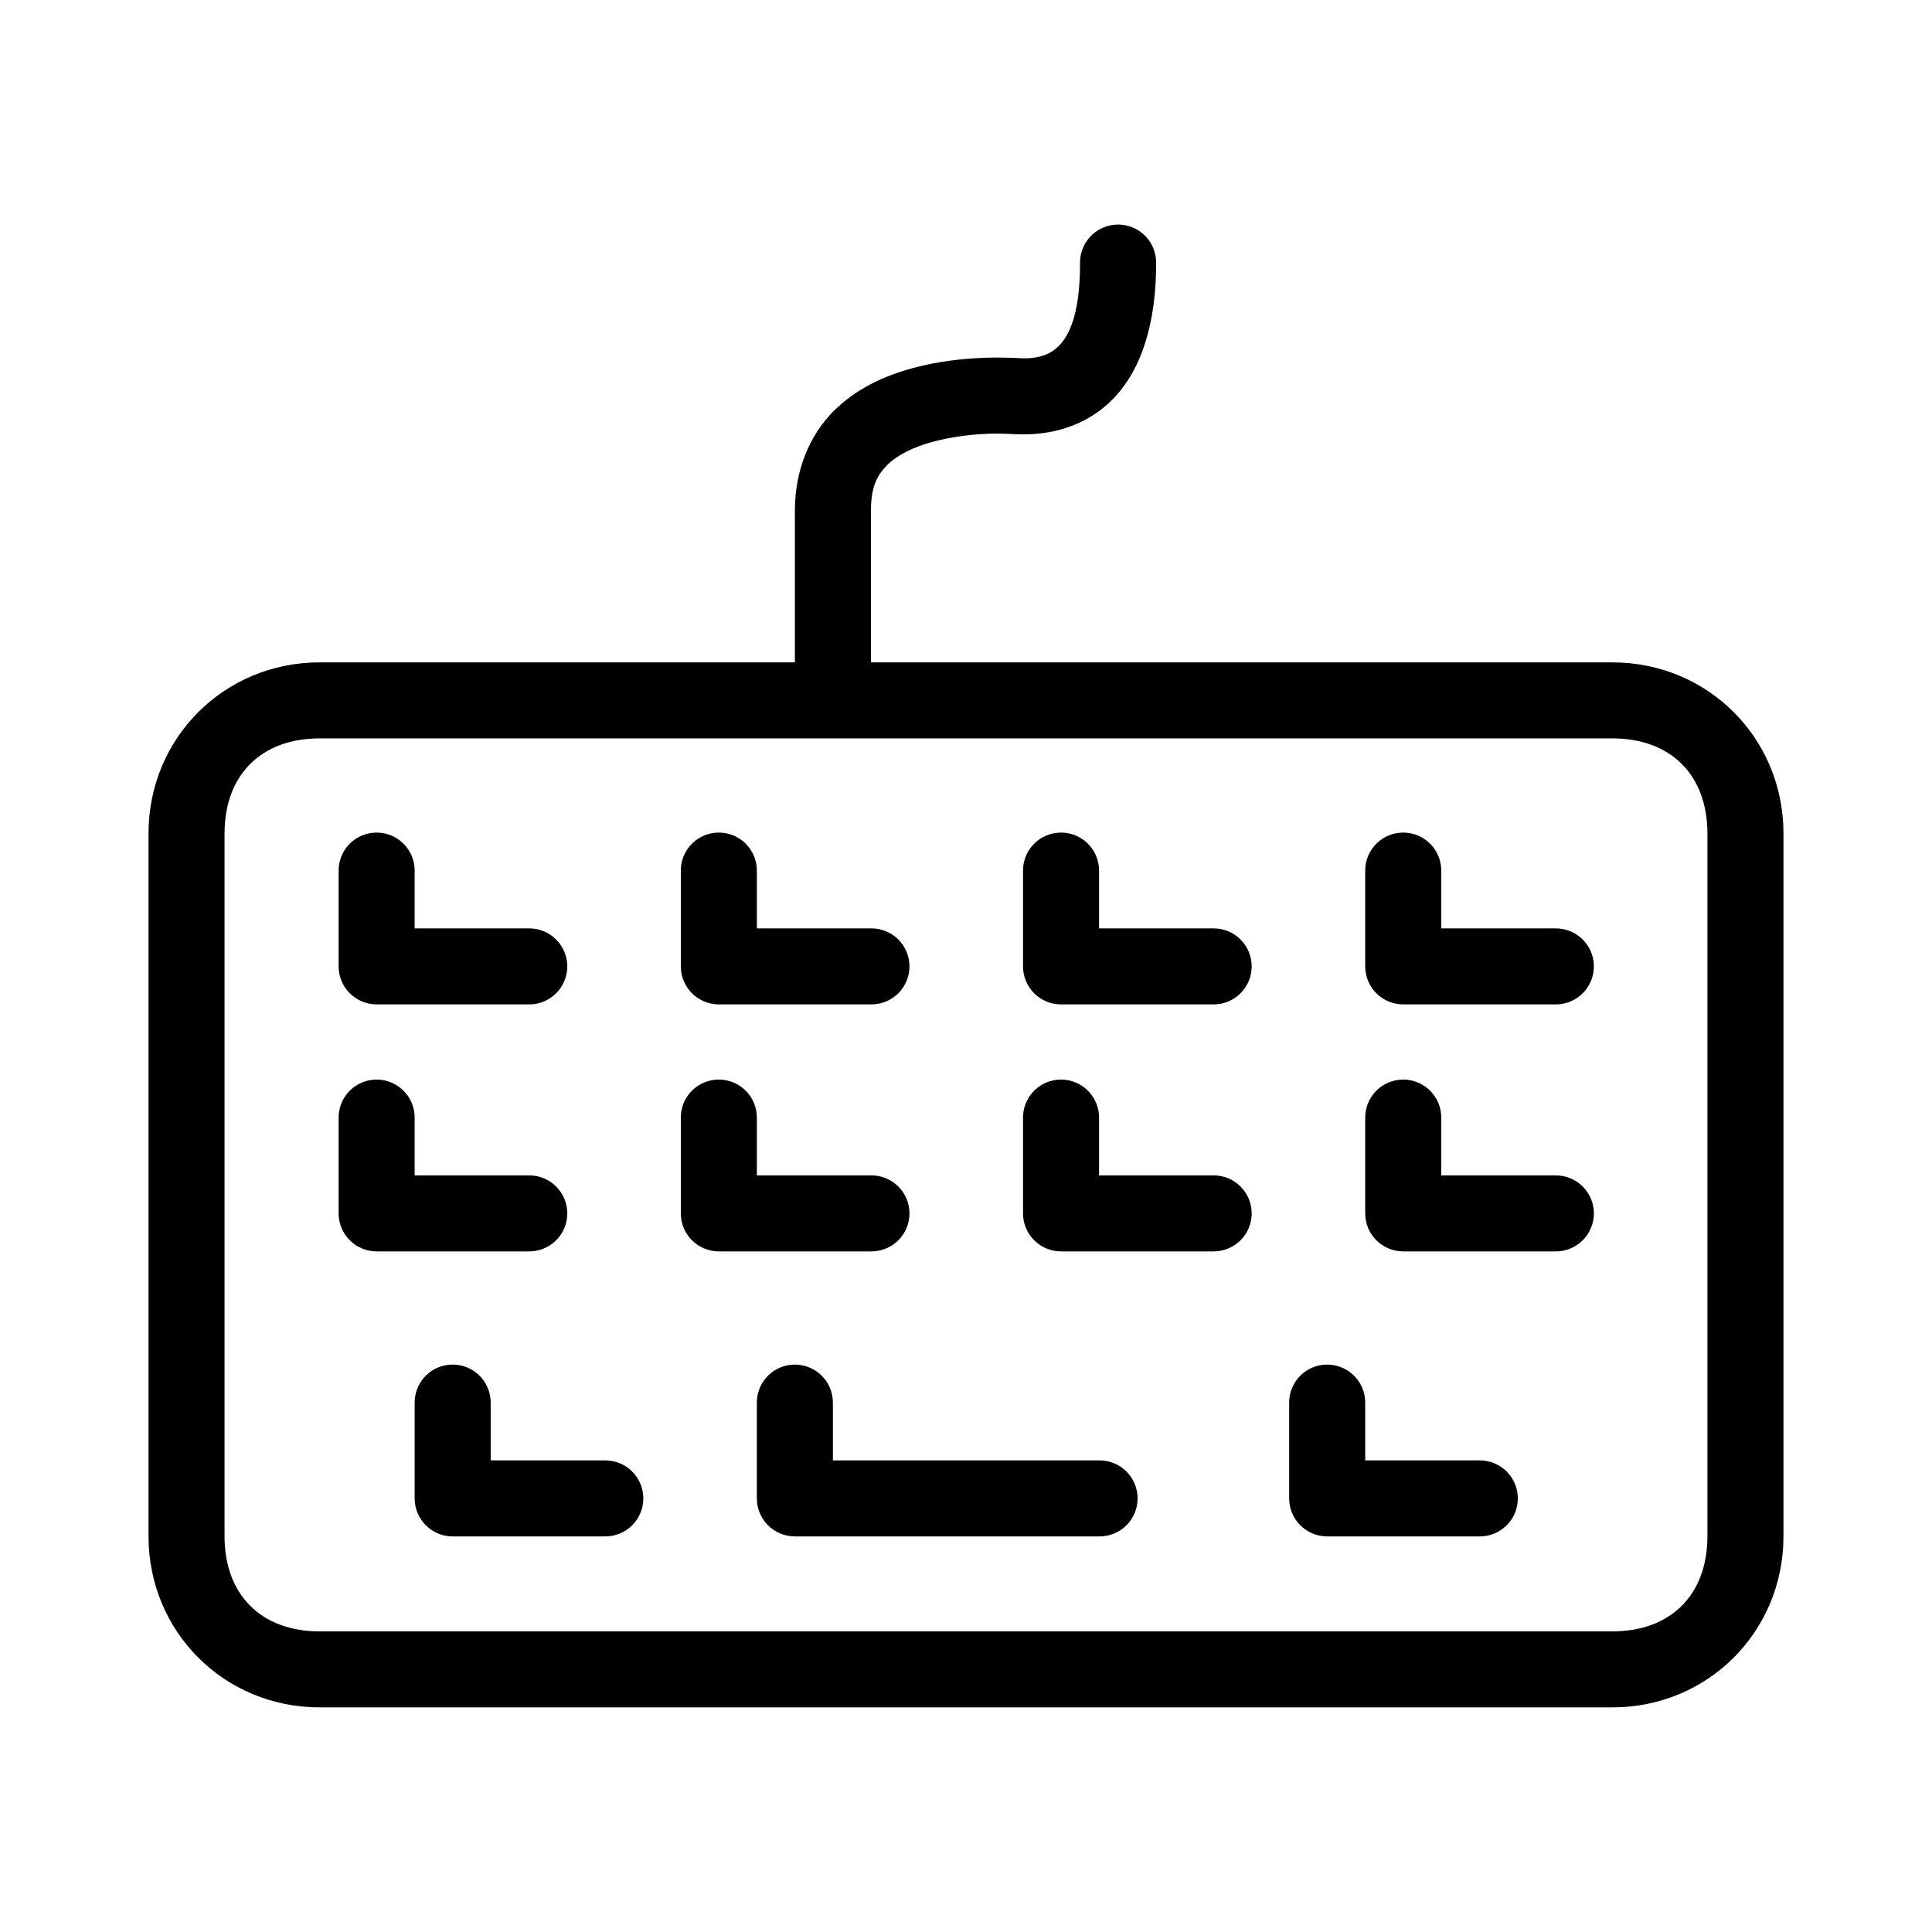 <?xml version="1.0" encoding="UTF-8"?>
<!-- Uploaded to: ICON Repo, www.svgrepo.com, Generator: ICON Repo Mixer Tools -->
<svg fill="#000000" width="800px" height="800px" version="1.1" viewBox="144 144 512 512" xmlns="http://www.w3.org/2000/svg">
 <path d="m439.2 203.57c-5.191 0.57-9.09 5.008-8.977 10.227 0 14.988-3.613 20.207-6.297 22.5-2.688 2.297-6.004 2.676-8.816 2.676 0.16 0-4.793-0.363-10.234-0.156-5.441 0.203-12.258 0.867-19.363 2.832-7.109 1.965-14.703 5.324-20.781 11.488-6.082 6.164-10.078 15.387-10.078 26.121v40.281h-125.95c-25.344 0-45.344 20.098-45.344 45.316v186.3c0 25.219 20 45.316 45.344 45.316h342.59c25.344 0 45.344-20.098 45.344-45.316v-186.3c0-25.219-20-45.316-45.344-45.316h-196.48v-40.281c0-6.203 1.609-9.281 4.25-11.957 2.641-2.676 6.902-4.781 11.809-6.137s10.359-2.035 14.801-2.203c4.441-0.168 6.961 0.156 9.445 0.156 4.379 0 13.773-0.617 21.883-7.555 8.113-6.934 13.383-19.18 13.383-37.766 0.062-2.898-1.129-5.688-3.269-7.644-2.141-1.961-5.023-2.902-7.906-2.582zm-210.5 136.11h342.59c15.527 0 25.191 9.75 25.191 25.176v186.3c0 15.426-9.664 25.176-25.191 25.176h-342.59c-15.527 0-25.191-9.75-25.191-25.176v-186.3c0-15.426 9.664-25.176 25.191-25.176zm14.012 25.02c-5.191 0.57-9.086 5.008-8.973 10.227v25.18c0 5.559 4.512 10.066 10.074 10.07h40.305c2.699 0.035 5.297-1.008 7.215-2.902 1.922-1.891 3.004-4.477 3.004-7.168 0-2.695-1.082-5.281-3.004-7.172-1.918-1.895-4.516-2.938-7.215-2.902h-30.23v-15.105h0.004c0.062-2.898-1.129-5.684-3.269-7.644-2.141-1.957-5.023-2.898-7.91-2.582zm90.688 0c-5.191 0.57-9.086 5.008-8.977 10.227v25.18c0 5.559 4.512 10.066 10.078 10.07h40.305c2.695 0.035 5.293-1.008 7.215-2.902 1.922-1.891 3-4.477 3-7.168 0-2.695-1.078-5.281-3-7.172-1.922-1.895-4.519-2.938-7.215-2.902h-30.23v-15.105c0.062-2.898-1.129-5.684-3.269-7.644-2.141-1.957-5.023-2.898-7.906-2.582zm90.688 0h-0.004c-5.191 0.57-9.086 5.008-8.973 10.227v25.18c0 5.559 4.512 10.066 10.074 10.07h40.305c2.699 0.035 5.297-1.008 7.219-2.902 1.918-1.891 3-4.477 3-7.168 0-2.695-1.082-5.281-3-7.172-1.922-1.895-4.519-2.938-7.219-2.902h-30.23v-15.105h0.004c0.062-2.898-1.129-5.684-3.269-7.644-2.141-1.957-5.023-2.898-7.91-2.582zm90.688 0h-0.004c-5.191 0.57-9.086 5.008-8.977 10.227v25.18c0.004 5.559 4.512 10.066 10.078 10.07h40.305c2.695 0.035 5.297-1.008 7.215-2.902 1.922-1.891 3-4.477 3-7.168 0-2.695-1.078-5.281-3-7.172-1.918-1.895-4.519-2.938-7.215-2.902h-30.23v-15.105c0.062-2.898-1.129-5.684-3.269-7.644-2.141-1.957-5.023-2.898-7.906-2.582zm-272.06 65.457h-0.004c-5.191 0.57-9.086 5.012-8.973 10.23v25.176c0 5.562 4.512 10.07 10.074 10.07h40.305c2.699 0.039 5.297-1.008 7.215-2.898 1.922-1.895 3.004-4.477 3.004-7.172 0-2.695-1.082-5.277-3.004-7.172-1.918-1.891-4.516-2.938-7.215-2.898h-30.23v-15.105h0.004c0.062-2.902-1.129-5.688-3.269-7.644-2.141-1.961-5.023-2.902-7.91-2.586zm90.688 0h-0.004c-5.191 0.57-9.086 5.012-8.977 10.23v25.176c0 5.562 4.512 10.07 10.078 10.07h40.305c2.695 0.039 5.293-1.008 7.215-2.898 1.922-1.895 3-4.477 3-7.172 0-2.695-1.078-5.277-3-7.172-1.922-1.891-4.519-2.938-7.215-2.898h-30.23v-15.105c0.062-2.902-1.129-5.688-3.269-7.644-2.141-1.961-5.023-2.902-7.906-2.586zm90.688 0h-0.008c-5.191 0.57-9.086 5.012-8.973 10.23v25.176c0 5.562 4.512 10.07 10.074 10.07h40.305c2.699 0.039 5.297-1.008 7.219-2.898 1.918-1.895 3-4.477 3-7.172 0-2.695-1.082-5.277-3-7.172-1.922-1.891-4.519-2.938-7.219-2.898h-30.23v-15.105h0.004c0.062-2.902-1.129-5.688-3.269-7.644-2.141-1.961-5.023-2.902-7.91-2.586zm90.688 0h-0.008c-5.191 0.57-9.086 5.012-8.977 10.23v25.176c0.004 5.562 4.512 10.07 10.078 10.07h40.305c2.695 0.039 5.297-1.008 7.215-2.898 1.922-1.895 3-4.477 3-7.172 0-2.695-1.078-5.277-3-7.172-1.918-1.891-4.519-2.938-7.215-2.898h-30.23v-15.105c0.062-2.902-1.129-5.688-3.269-7.644-2.141-1.961-5.023-2.902-7.906-2.586zm-251.91 75.531h-0.008c-5.191 0.57-9.086 5.008-8.973 10.227v25.18c0 5.559 4.512 10.07 10.074 10.07h40.305c2.699 0.035 5.297-1.008 7.215-2.902 1.922-1.891 3.004-4.473 3.004-7.168 0-2.695-1.082-5.281-3.004-7.172-1.918-1.895-4.516-2.938-7.215-2.902h-30.23v-15.105h0.004c0.062-2.898-1.129-5.684-3.269-7.644-2.141-1.957-5.023-2.898-7.91-2.582zm90.688 0h-0.008c-5.191 0.57-9.086 5.008-8.977 10.227v25.18c0 5.559 4.512 10.07 10.078 10.07h80.609c2.695 0.035 5.297-1.008 7.215-2.902 1.922-1.891 3-4.473 3-7.168 0-2.695-1.078-5.281-3-7.172-1.918-1.895-4.519-2.938-7.215-2.902h-70.535v-15.105c0.062-2.898-1.129-5.684-3.269-7.644-2.141-1.957-5.023-2.898-7.906-2.582zm141.07 0h-0.008c-5.191 0.57-9.086 5.008-8.977 10.227v25.18c0.004 5.559 4.512 10.07 10.078 10.07h40.305c2.695 0.035 5.297-1.008 7.215-2.902 1.922-1.891 3-4.473 3-7.168 0-2.695-1.078-5.281-3-7.172-1.918-1.895-4.519-2.938-7.215-2.902h-30.23v-15.105c0.062-2.898-1.129-5.684-3.269-7.644-2.141-1.957-5.023-2.898-7.906-2.582z"/>
</svg>